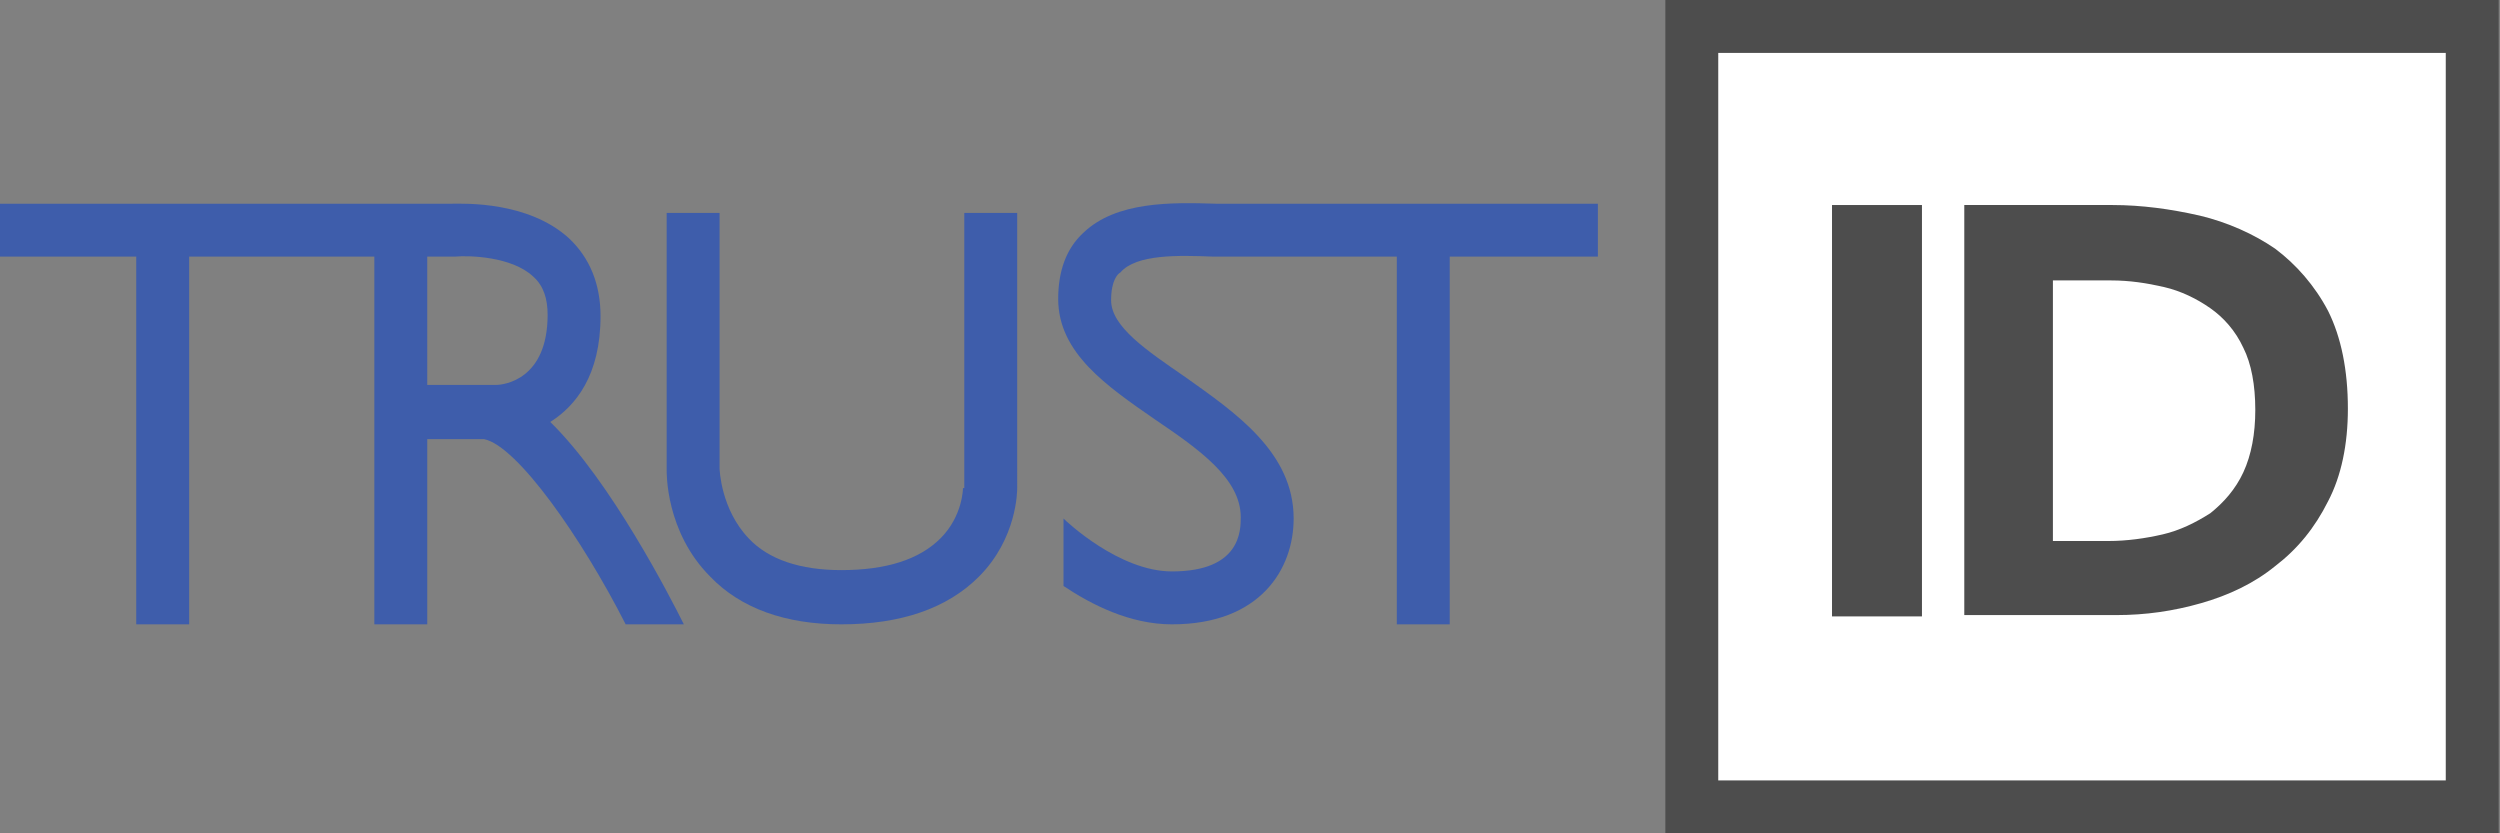 <?xml version="1.0" encoding="UTF-8"?> <!-- Generator: Adobe Illustrator 20.0.0, SVG Export Plug-In . SVG Version: 6.00 Build 0) --> <svg xmlns="http://www.w3.org/2000/svg" xmlns:xlink="http://www.w3.org/1999/xlink" data-prefix="d9b134" id="d9b134_Layer_1" style="enable-background:new 0 0 189 63;" viewBox="0 0 189 63" x="0px" xml:space="preserve" y="0px"><rect x="0" y="0" width="189" height="63" fill="#808080" stroke="none"/> <rect height="59" style="fill:#FFFFFF;" width="59" x="128" y="1.8"></rect> <path d="M184.9,4v55h-55V4H184.9 M188.9,0h-63v63h63V0L188.9,0z" style="fill:#4D4D4D;"></path> <g> <g> <path d="M145.3,15.5v31.1h-6.8V15.5H145.3" style="fill:#4D4D4D;"></path> </g> <g> <path d="M159.7,15.5c2.2,0,4.4,0.3,6.6,0.8c2.1,0.5,4.1,1.4,5.7,2.5c1.6,1.2,3,2.8,4,4.7c1,2,1.5,4.5,1.5,7.4 c0,2.7-0.5,5.1-1.5,7c-1,2-2.3,3.6-4,4.9c-1.6,1.3-3.5,2.2-5.6,2.8s-4.2,0.9-6.4,0.9h-11.5v-31H159.7 M155.2,40.9h0.5h3.7 c1.4,0,2.8-0.2,4.1-0.5s2.5-0.9,3.6-1.6c1-0.8,1.9-1.8,2.5-3.1s0.9-2.9,0.9-4.7c0-1.9-0.3-3.5-0.9-4.7c-0.6-1.3-1.5-2.3-2.5-3 s-2.2-1.3-3.5-1.6c-1.3-0.3-2.6-0.5-4-0.5h-3.9h-0.5v0.5v18.7L155.2,40.9" style="fill:#4D4D4D;"></path> </g> </g> <g> <path d="M41.6,31.9c1.9-1.2,3.8-3.5,3.8-8c0-2.4-0.8-4.4-2.4-5.9c-3.1-2.8-7.9-2.6-8.8-2.6H0v4h10.3v27.8h4V19.4h14 v27.8h4v-14h4.3c2.5,0.5,7.4,7.5,10.7,14h4.4C50.7,45.2,46.2,36.4,41.6,31.9z M32.3,19.4h1.9h0.2c1.1-0.1,4.3,0,5.9,1.5 c0.8,0.7,1.1,1.7,1.1,2.9c0,4.9-3.3,5.3-3.9,5.3h-5.2V19.4z" style="fill:#3E5DAB;"></path> <path d="M72.8,36.9c0,0,0,2.1-1.7,3.8c-1.6,1.6-4.1,2.4-7.5,2.4c-3.1,0-5.5-0.8-7-2.4c-2.1-2.2-2.2-5.2-2.2-5.3V16.1 h-4v19.4c0,0.2-0.1,4.7,3.3,8.1c2.3,2.4,5.7,3.6,9.9,3.6c4.5,0,8-1.2,10.4-3.6c2.9-2.9,2.9-6.5,2.9-6.7V16.1h-4v20.8H72.8z" style="fill:#3E5DAB;"></path> <path d="M91.7,19.4c0.7,0,1.3,0,1.9,0h27.2v-4H93.6c-0.5,0-1.1,0-1.7,0c-3.3-0.1-7.5-0.2-10,2.2 c-1.3,1.2-1.9,2.9-1.9,5c0,4.1,3.7,6.6,7.3,9.1c3.4,2.3,6.5,4.5,6.5,7.4c0,1,0,4.1-5.2,4.1c-4,0-8-3.8-8.2-4v5.1 c2.1,1.4,5,2.9,8.2,2.9c6.7,0,9.2-4.2,9.2-8c0-5-4.4-8-8.2-10.7c-2.9-2-5.6-3.8-5.6-5.8c0-1.5,0.5-2,0.7-2.1 C85.9,19.2,89.1,19.3,91.7,19.4z" style="fill:#3E5DAB;"></path> </g> <g> <rect height="29.4" style="fill:#3E5DAB;" width="4" x="105.6" y="17.8"></rect> </g> </svg> 